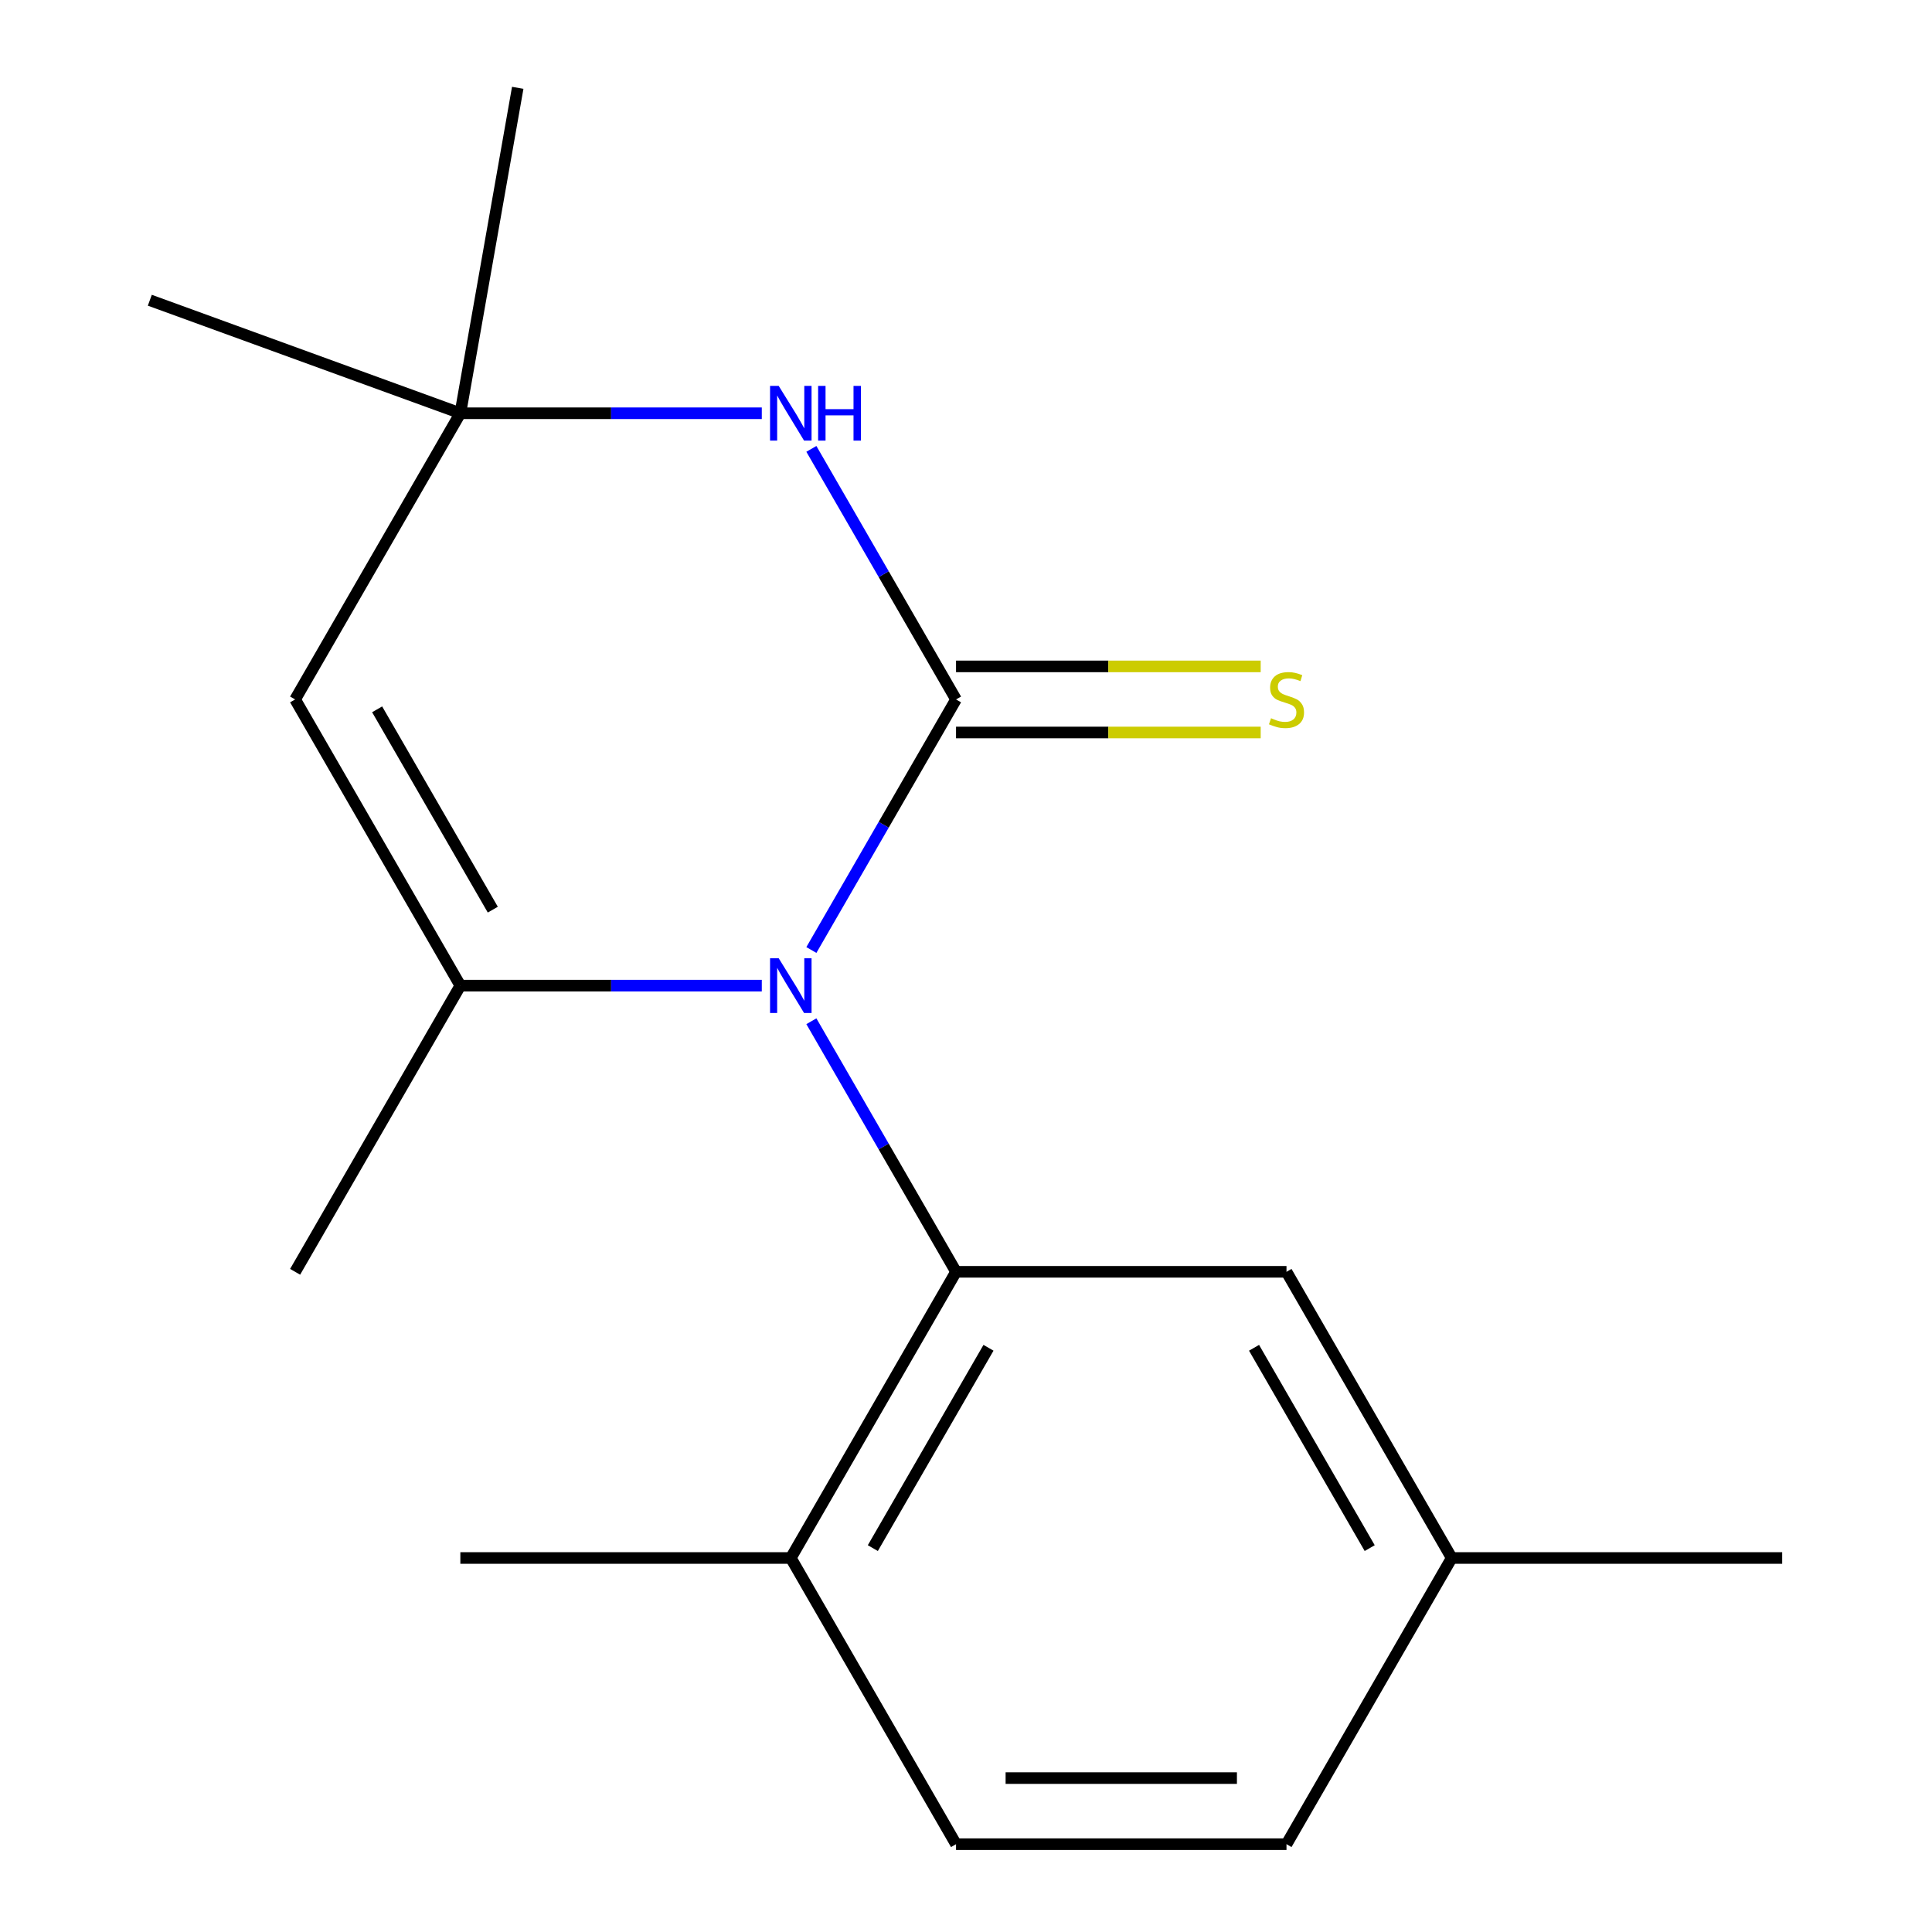 <?xml version='1.0' encoding='iso-8859-1'?>
<svg version='1.1' baseProfile='full'
              xmlns='http://www.w3.org/2000/svg'
                      xmlns:rdkit='http://www.rdkit.org/xml'
                      xmlns:xlink='http://www.w3.org/1999/xlink'
                  xml:space='preserve'
width='1000px' height='1000px' viewBox='0 0 1000 1000'>
<!-- END OF HEADER -->
<rect style='opacity:1.0;fill:#FFFFFF;stroke:none' width='1000' height='1000' x='0' y='0'> </rect>
<path class='bond-0' d='M 419.964,491.722 L 457.403,426.876' style='fill:none;fill-rule:evenodd;stroke:#0000FF;stroke-width:6px;stroke-linecap:butt;stroke-linejoin:miter;stroke-opacity:1' />
<path class='bond-0' d='M 457.403,426.876 L 494.842,362.03' style='fill:none;fill-rule:evenodd;stroke:#000000;stroke-width:6px;stroke-linecap:butt;stroke-linejoin:miter;stroke-opacity:1' />
<path class='bond-1' d='M 394.304,510.159 L 316.29,510.159' style='fill:none;fill-rule:evenodd;stroke:#0000FF;stroke-width:6px;stroke-linecap:butt;stroke-linejoin:miter;stroke-opacity:1' />
<path class='bond-1' d='M 316.29,510.159 L 238.275,510.159' style='fill:none;fill-rule:evenodd;stroke:#000000;stroke-width:6px;stroke-linecap:butt;stroke-linejoin:miter;stroke-opacity:1' />
<path class='bond-2' d='M 419.964,528.595 L 457.403,593.441' style='fill:none;fill-rule:evenodd;stroke:#0000FF;stroke-width:6px;stroke-linecap:butt;stroke-linejoin:miter;stroke-opacity:1' />
<path class='bond-2' d='M 457.403,593.441 L 494.842,658.288' style='fill:none;fill-rule:evenodd;stroke:#000000;stroke-width:6px;stroke-linecap:butt;stroke-linejoin:miter;stroke-opacity:1' />
<path class='bond-3' d='M 494.842,362.03 L 457.403,297.183' style='fill:none;fill-rule:evenodd;stroke:#000000;stroke-width:6px;stroke-linecap:butt;stroke-linejoin:miter;stroke-opacity:1' />
<path class='bond-3' d='M 457.403,297.183 L 419.964,232.337' style='fill:none;fill-rule:evenodd;stroke:#0000FF;stroke-width:6px;stroke-linecap:butt;stroke-linejoin:miter;stroke-opacity:1' />
<path class='bond-6' d='M 494.842,379.134 L 573.687,379.134' style='fill:none;fill-rule:evenodd;stroke:#000000;stroke-width:6px;stroke-linecap:butt;stroke-linejoin:miter;stroke-opacity:1' />
<path class='bond-6' d='M 573.687,379.134 L 652.531,379.134' style='fill:none;fill-rule:evenodd;stroke:#CCCC00;stroke-width:6px;stroke-linecap:butt;stroke-linejoin:miter;stroke-opacity:1' />
<path class='bond-6' d='M 494.842,344.925 L 573.687,344.925' style='fill:none;fill-rule:evenodd;stroke:#000000;stroke-width:6px;stroke-linecap:butt;stroke-linejoin:miter;stroke-opacity:1' />
<path class='bond-6' d='M 573.687,344.925 L 652.531,344.925' style='fill:none;fill-rule:evenodd;stroke:#CCCC00;stroke-width:6px;stroke-linecap:butt;stroke-linejoin:miter;stroke-opacity:1' />
<path class='bond-4' d='M 238.275,510.159 L 152.753,362.03' style='fill:none;fill-rule:evenodd;stroke:#000000;stroke-width:6px;stroke-linecap:butt;stroke-linejoin:miter;stroke-opacity:1' />
<path class='bond-4' d='M 255.073,470.835 L 195.207,367.144' style='fill:none;fill-rule:evenodd;stroke:#000000;stroke-width:6px;stroke-linecap:butt;stroke-linejoin:miter;stroke-opacity:1' />
<path class='bond-11' d='M 238.275,510.159 L 152.753,658.288' style='fill:none;fill-rule:evenodd;stroke:#000000;stroke-width:6px;stroke-linecap:butt;stroke-linejoin:miter;stroke-opacity:1' />
<path class='bond-7' d='M 494.842,658.288 L 409.32,806.416' style='fill:none;fill-rule:evenodd;stroke:#000000;stroke-width:6px;stroke-linecap:butt;stroke-linejoin:miter;stroke-opacity:1' />
<path class='bond-7' d='M 511.64,697.611 L 451.774,801.302' style='fill:none;fill-rule:evenodd;stroke:#000000;stroke-width:6px;stroke-linecap:butt;stroke-linejoin:miter;stroke-opacity:1' />
<path class='bond-8' d='M 494.842,658.288 L 665.887,658.288' style='fill:none;fill-rule:evenodd;stroke:#000000;stroke-width:6px;stroke-linecap:butt;stroke-linejoin:miter;stroke-opacity:1' />
<path class='bond-17' d='M 394.304,213.901 L 316.29,213.901' style='fill:none;fill-rule:evenodd;stroke:#0000FF;stroke-width:6px;stroke-linecap:butt;stroke-linejoin:miter;stroke-opacity:1' />
<path class='bond-17' d='M 316.29,213.901 L 238.275,213.901' style='fill:none;fill-rule:evenodd;stroke:#000000;stroke-width:6px;stroke-linecap:butt;stroke-linejoin:miter;stroke-opacity:1' />
<path class='bond-5' d='M 152.753,362.03 L 238.275,213.901' style='fill:none;fill-rule:evenodd;stroke:#000000;stroke-width:6px;stroke-linecap:butt;stroke-linejoin:miter;stroke-opacity:1' />
<path class='bond-13' d='M 238.275,213.901 L 77.546,155.4' style='fill:none;fill-rule:evenodd;stroke:#000000;stroke-width:6px;stroke-linecap:butt;stroke-linejoin:miter;stroke-opacity:1' />
<path class='bond-14' d='M 238.275,213.901 L 267.977,45.455' style='fill:none;fill-rule:evenodd;stroke:#000000;stroke-width:6px;stroke-linecap:butt;stroke-linejoin:miter;stroke-opacity:1' />
<path class='bond-9' d='M 409.32,806.416 L 494.842,954.545' style='fill:none;fill-rule:evenodd;stroke:#000000;stroke-width:6px;stroke-linecap:butt;stroke-linejoin:miter;stroke-opacity:1' />
<path class='bond-15' d='M 409.32,806.416 L 238.275,806.416' style='fill:none;fill-rule:evenodd;stroke:#000000;stroke-width:6px;stroke-linecap:butt;stroke-linejoin:miter;stroke-opacity:1' />
<path class='bond-10' d='M 665.887,658.288 L 751.409,806.416' style='fill:none;fill-rule:evenodd;stroke:#000000;stroke-width:6px;stroke-linecap:butt;stroke-linejoin:miter;stroke-opacity:1' />
<path class='bond-10' d='M 649.09,697.611 L 708.955,801.302' style='fill:none;fill-rule:evenodd;stroke:#000000;stroke-width:6px;stroke-linecap:butt;stroke-linejoin:miter;stroke-opacity:1' />
<path class='bond-18' d='M 494.842,954.545 L 665.887,954.545' style='fill:none;fill-rule:evenodd;stroke:#000000;stroke-width:6px;stroke-linecap:butt;stroke-linejoin:miter;stroke-opacity:1' />
<path class='bond-18' d='M 520.499,920.337 L 640.23,920.337' style='fill:none;fill-rule:evenodd;stroke:#000000;stroke-width:6px;stroke-linecap:butt;stroke-linejoin:miter;stroke-opacity:1' />
<path class='bond-12' d='M 751.409,806.416 L 665.887,954.545' style='fill:none;fill-rule:evenodd;stroke:#000000;stroke-width:6px;stroke-linecap:butt;stroke-linejoin:miter;stroke-opacity:1' />
<path class='bond-16' d='M 751.409,806.416 L 922.454,806.416' style='fill:none;fill-rule:evenodd;stroke:#000000;stroke-width:6px;stroke-linecap:butt;stroke-linejoin:miter;stroke-opacity:1' />
<path  class='atom-0' d='M 403.06 495.999
L 412.34 510.999
Q 413.26 512.479, 414.74 515.159
Q 416.22 517.839, 416.3 517.999
L 416.3 495.999
L 420.06 495.999
L 420.06 524.319
L 416.18 524.319
L 406.22 507.919
Q 405.06 505.999, 403.82 503.799
Q 402.62 501.599, 402.26 500.919
L 402.26 524.319
L 398.58 524.319
L 398.58 495.999
L 403.06 495.999
' fill='#0000FF'/>
<path  class='atom-4' d='M 403.06 199.741
L 412.34 214.741
Q 413.26 216.221, 414.74 218.901
Q 416.22 221.581, 416.3 221.741
L 416.3 199.741
L 420.06 199.741
L 420.06 228.061
L 416.18 228.061
L 406.22 211.661
Q 405.06 209.741, 403.82 207.541
Q 402.62 205.341, 402.26 204.661
L 402.26 228.061
L 398.58 228.061
L 398.58 199.741
L 403.06 199.741
' fill='#0000FF'/>
<path  class='atom-4' d='M 423.46 199.741
L 427.3 199.741
L 427.3 211.781
L 441.78 211.781
L 441.78 199.741
L 445.62 199.741
L 445.62 228.061
L 441.78 228.061
L 441.78 214.981
L 427.3 214.981
L 427.3 228.061
L 423.46 228.061
L 423.46 199.741
' fill='#0000FF'/>
<path  class='atom-7' d='M 657.887 371.75
Q 658.207 371.87, 659.527 372.43
Q 660.847 372.99, 662.287 373.35
Q 663.767 373.67, 665.207 373.67
Q 667.887 373.67, 669.447 372.39
Q 671.007 371.07, 671.007 368.79
Q 671.007 367.23, 670.207 366.27
Q 669.447 365.31, 668.247 364.79
Q 667.047 364.27, 665.047 363.67
Q 662.527 362.91, 661.007 362.19
Q 659.527 361.47, 658.447 359.95
Q 657.407 358.43, 657.407 355.87
Q 657.407 352.31, 659.807 350.11
Q 662.247 347.91, 667.047 347.91
Q 670.327 347.91, 674.047 349.47
L 673.127 352.55
Q 669.727 351.15, 667.167 351.15
Q 664.407 351.15, 662.887 352.31
Q 661.367 353.43, 661.407 355.39
Q 661.407 356.91, 662.167 357.83
Q 662.967 358.75, 664.087 359.27
Q 665.247 359.79, 667.167 360.39
Q 669.727 361.19, 671.247 361.99
Q 672.767 362.79, 673.847 364.43
Q 674.967 366.03, 674.967 368.79
Q 674.967 372.71, 672.327 374.83
Q 669.727 376.91, 665.367 376.91
Q 662.847 376.91, 660.927 376.35
Q 659.047 375.83, 656.807 374.91
L 657.887 371.75
' fill='#CCCC00'/>
</svg>
